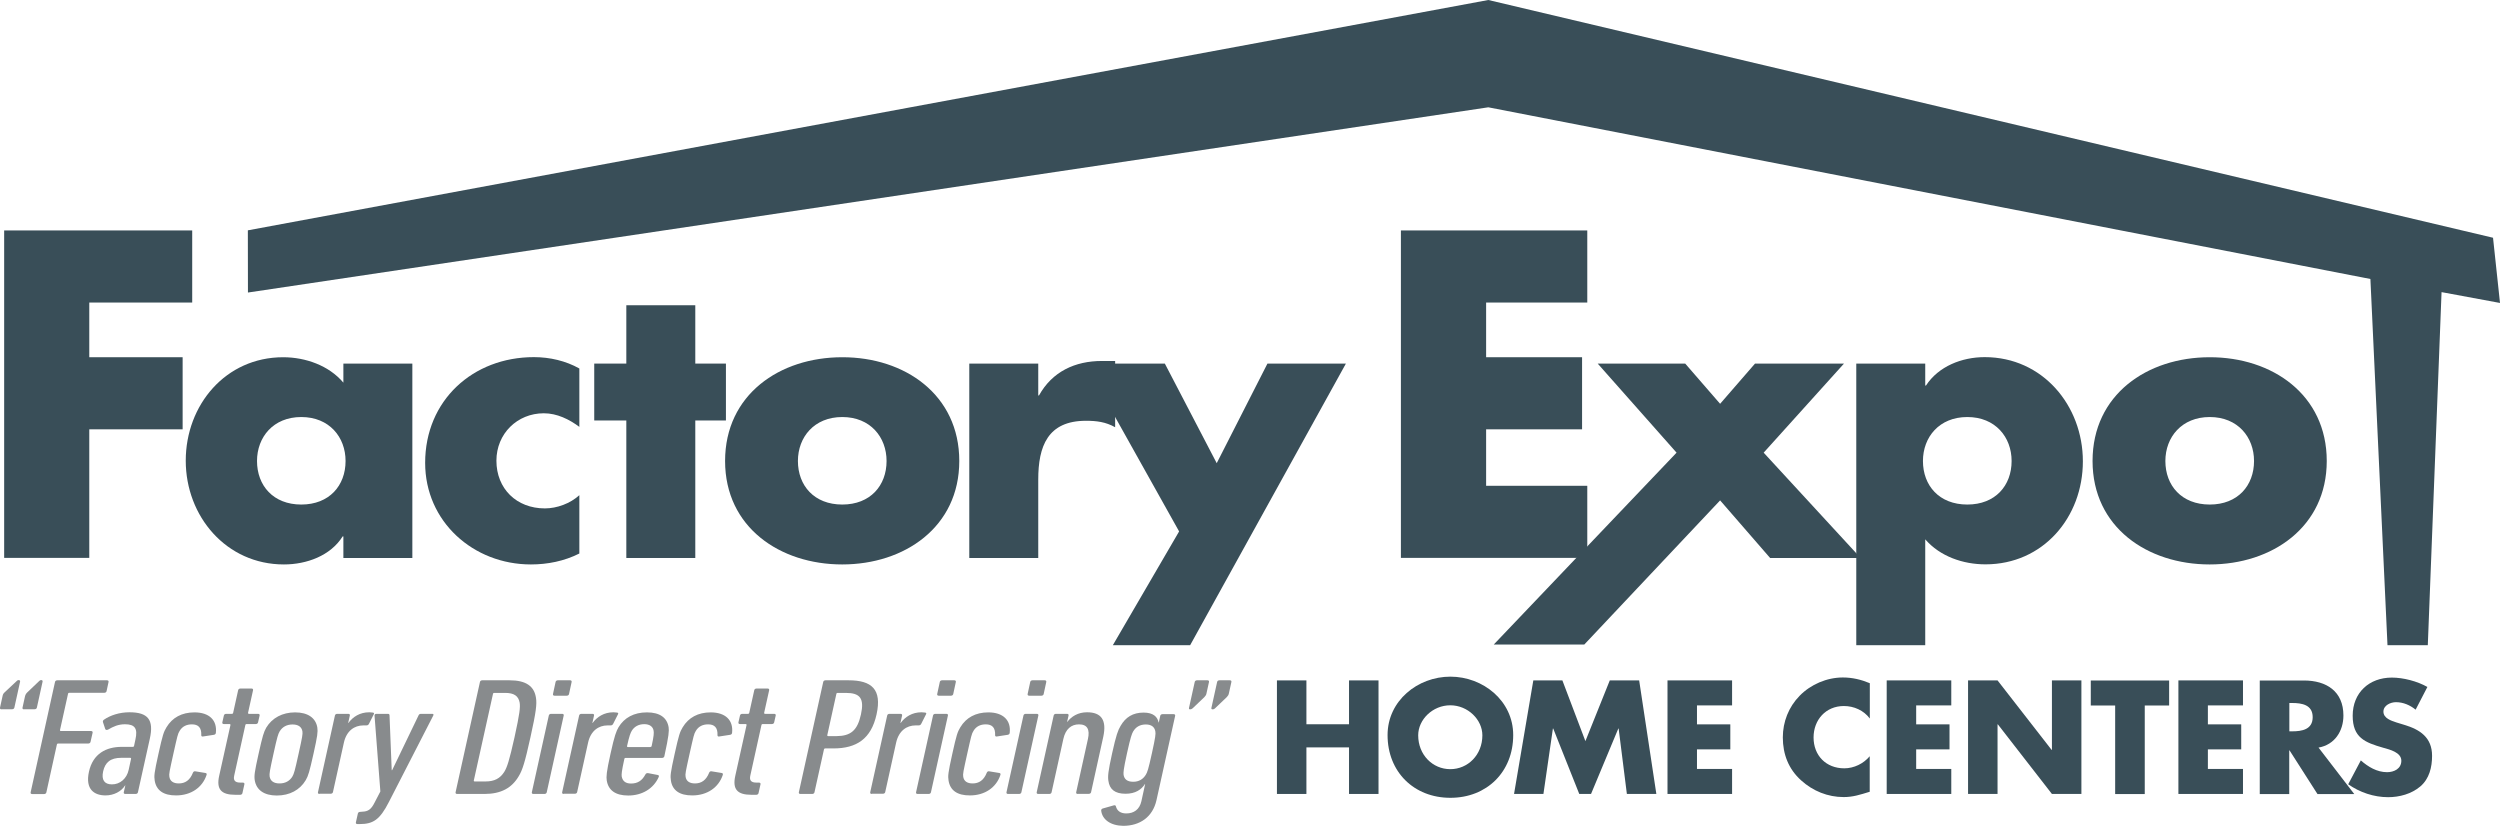 <svg width="230" height="76" viewBox="0 0 230 76" fill="none" xmlns="http://www.w3.org/2000/svg">
<g clip-path="url(#clip0)">
<path d="M124.11 66.632V62.597H126.823V73.044H124.11V68.76H120.19V73.044H117.478V62.597H120.19V66.632H124.11Z" fill="#394E58"/>
<path d="M139.215 67.628C139.215 71.012 136.79 73.398 133.436 73.398C130.081 73.398 127.656 71.012 127.656 67.628C127.656 64.466 130.426 62.252 133.436 62.252C136.436 62.252 139.215 64.466 139.215 67.628ZM130.474 67.648C130.474 69.45 131.806 70.763 133.426 70.763C135.046 70.763 136.378 69.45 136.378 67.648C136.378 66.21 135.046 64.887 133.426 64.887C131.806 64.887 130.474 66.2 130.474 67.648Z" fill="#394E58"/>
<path d="M141.065 62.597H143.739L145.857 68.184L148.1 62.597H150.803L152.384 73.044H149.672L148.915 67.025H148.886L146.375 73.044H145.292L142.896 67.025H142.867L141.995 73.044H139.292L141.065 62.597Z" fill="#394E58"/>
<path d="M156.122 64.897V66.641H159.189V68.942H156.122V70.743H159.352V73.044H153.41V62.597H159.352V64.897H156.122Z" fill="#394E58"/>
<path d="M172.023 66.104C171.467 65.357 170.566 64.954 169.637 64.954C167.969 64.954 166.848 66.229 166.848 67.849C166.848 69.497 167.988 70.686 169.675 70.686C170.566 70.686 171.448 70.254 172.014 69.574V72.842C171.113 73.12 170.461 73.331 169.617 73.331C168.161 73.331 166.78 72.775 165.697 71.788C164.547 70.753 164.02 69.392 164.02 67.839C164.02 66.411 164.557 65.04 165.563 64.015C166.589 62.961 168.074 62.328 169.541 62.328C170.413 62.328 171.218 62.52 172.023 62.855V66.104Z" fill="#394E58"/>
<path d="M176.288 64.897V66.641H179.355V68.942H176.288V70.743H179.518V73.044H173.576V62.597H179.518V64.897H176.288Z" fill="#394E58"/>
<path d="M181.061 62.597H183.774L188.748 68.99H188.777V62.597H191.489V73.044H188.777L183.803 66.641H183.774V73.044H181.061V62.597Z" fill="#394E58"/>
<path d="M197.307 73.053H194.595V64.906H192.352V62.606H199.56V64.906H197.317V73.053H197.307Z" fill="#394E58"/>
<path d="M203.125 64.897V66.641H206.192V68.942H203.125V70.743H206.355V73.044H200.413V62.597H206.355V64.897H203.125Z" fill="#394E58"/>
<path d="M216.591 73.053H213.208L210.639 69.037H210.61V73.053H207.898V62.606H211.962C214.023 62.606 215.594 63.593 215.594 65.826C215.594 67.264 214.789 68.52 213.304 68.778L216.591 73.053ZM210.62 67.283H210.879C211.77 67.283 212.767 67.12 212.767 65.98C212.767 64.839 211.77 64.676 210.879 64.676H210.62V67.283Z" fill="#394E58"/>
<path d="M222.237 65.29C221.738 64.878 221.096 64.6 220.435 64.6C219.936 64.6 219.275 64.887 219.275 65.472C219.275 66.085 220.013 66.316 220.483 66.469L221.173 66.68C222.629 67.111 223.751 67.839 223.751 69.536C223.751 70.571 223.502 71.644 222.668 72.354C221.853 73.044 220.751 73.341 219.706 73.341C218.393 73.341 217.099 72.9 216.035 72.153L217.195 69.958C217.876 70.552 218.681 71.041 219.61 71.041C220.253 71.041 220.923 70.724 220.923 69.986C220.923 69.22 219.86 68.961 219.275 68.798C217.569 68.309 216.447 67.868 216.447 65.846C216.447 63.728 217.962 62.338 220.051 62.338C221.106 62.338 222.39 62.673 223.32 63.2L222.237 65.29Z" fill="#394E58"/>
<path d="M0.144 65.261C0.038 65.261 -0.019 65.204 -2.04984e-06 65.108L0.23 64.063C0.259 63.91 0.297 63.814 0.412 63.708L1.495 62.693C1.562 62.616 1.629 62.568 1.716 62.568C1.821 62.568 1.859 62.625 1.85 62.702L1.323 65.098C1.303 65.194 1.217 65.251 1.112 65.251H0.144V65.261ZM2.214 65.261C2.109 65.261 2.051 65.204 2.07 65.108L2.3 64.063C2.339 63.91 2.396 63.814 2.502 63.708L3.565 62.693C3.633 62.616 3.7 62.568 3.786 62.568C3.891 62.568 3.93 62.625 3.92 62.702L3.393 65.098C3.374 65.194 3.287 65.251 3.182 65.251H2.214V65.261Z" fill="#888B8D"/>
<path d="M5.061 62.74C5.08 62.644 5.166 62.587 5.271 62.587H9.843C9.949 62.587 10.006 62.644 9.987 62.74L9.805 63.584C9.786 63.679 9.7 63.737 9.594 63.737H6.383C6.316 63.737 6.268 63.766 6.259 63.833L5.521 67.159C5.511 67.216 5.54 67.255 5.607 67.255H8.377C8.482 67.255 8.54 67.312 8.521 67.408L8.329 68.251C8.31 68.347 8.224 68.405 8.118 68.405H5.358C5.291 68.405 5.243 68.433 5.233 68.501L4.265 72.9C4.246 72.996 4.16 73.053 4.054 73.053H2.962C2.856 73.053 2.799 72.996 2.818 72.9L5.061 62.74Z" fill="#888B8D"/>
<path d="M11.53 73.044C11.425 73.044 11.367 72.986 11.386 72.89L11.53 72.258H11.511C11.156 72.823 10.466 73.178 9.709 73.178C8.693 73.178 7.821 72.641 8.185 70.993C8.549 69.334 9.776 68.711 11.195 68.711H12.211C12.278 68.711 12.326 68.683 12.335 68.615L12.46 68.031C12.68 67.044 12.431 66.632 11.501 66.632C10.878 66.632 10.428 66.842 9.949 67.12C9.834 67.178 9.709 67.168 9.68 67.063L9.479 66.459C9.45 66.363 9.46 66.287 9.565 66.21C10.15 65.807 10.993 65.529 11.904 65.529C13.61 65.529 14.175 66.21 13.783 67.964L12.69 72.89C12.671 72.986 12.585 73.044 12.479 73.044H11.53ZM11.837 70.829L12.057 69.814C12.067 69.756 12.038 69.718 11.971 69.718H11.166C10.15 69.718 9.671 70.149 9.489 70.964C9.316 71.759 9.613 72.162 10.294 72.162C11.032 72.171 11.664 71.635 11.837 70.829Z" fill="#888B8D"/>
<path d="M14.233 71.817C14.166 71.386 14.185 71.127 14.578 69.354C14.971 67.581 15.057 67.341 15.316 66.91C15.853 66.018 16.725 65.539 17.894 65.539C19.246 65.539 19.993 66.258 19.859 67.427C19.84 67.523 19.811 67.561 19.696 67.6L18.699 67.753C18.584 67.782 18.508 67.734 18.517 67.629C18.546 66.938 18.239 66.641 17.655 66.641C17.175 66.641 16.773 66.823 16.524 67.245C16.351 67.523 16.323 67.696 15.949 69.354C15.584 71.012 15.537 71.204 15.584 71.472C15.652 71.884 15.968 72.076 16.447 72.076C17.032 72.076 17.473 71.788 17.751 71.088C17.789 70.983 17.894 70.935 17.99 70.964L18.92 71.117C19.016 71.146 19.025 71.194 19.006 71.29C18.623 72.459 17.559 73.178 16.207 73.178C15.038 73.188 14.377 72.708 14.233 71.817Z" fill="#888B8D"/>
<path d="M21.642 73.121C20.348 73.121 19.888 72.612 20.166 71.367L21.201 66.708C21.211 66.651 21.182 66.613 21.115 66.613H20.597C20.492 66.613 20.434 66.555 20.453 66.459L20.597 65.827C20.616 65.731 20.703 65.673 20.808 65.673H21.326C21.393 65.673 21.441 65.644 21.45 65.577L21.91 63.498C21.929 63.402 22.016 63.344 22.121 63.344H23.137C23.242 63.344 23.3 63.402 23.281 63.498L22.821 65.577C22.811 65.635 22.84 65.673 22.907 65.673H23.741C23.846 65.673 23.904 65.731 23.885 65.827L23.741 66.459C23.722 66.555 23.636 66.613 23.53 66.613H22.696C22.629 66.613 22.581 66.641 22.572 66.708L21.546 71.357C21.45 71.788 21.613 71.999 22.111 71.999H22.341C22.447 71.999 22.505 72.057 22.485 72.152L22.303 72.967C22.284 73.063 22.198 73.121 22.092 73.121H21.642Z" fill="#888B8D"/>
<path d="M23.434 71.769C23.377 71.367 23.415 71.031 23.789 69.354C24.163 67.676 24.268 67.341 24.498 66.938C25.035 66.047 25.984 65.539 27.153 65.539C28.322 65.539 29.051 66.047 29.195 66.938C29.252 67.341 29.214 67.676 28.84 69.354C28.466 71.031 28.361 71.367 28.131 71.769C27.594 72.68 26.645 73.188 25.466 73.188C24.297 73.188 23.578 72.68 23.434 71.769ZM26.904 71.434C27.047 71.175 27.115 70.974 27.469 69.354C27.824 67.753 27.853 67.552 27.824 67.293C27.757 66.881 27.45 66.651 26.913 66.651C26.377 66.651 25.974 66.881 25.725 67.293C25.581 67.552 25.514 67.753 25.159 69.354C24.805 70.964 24.776 71.165 24.805 71.434C24.872 71.846 25.179 72.076 25.715 72.076C26.252 72.076 26.655 71.846 26.904 71.434Z" fill="#888B8D"/>
<path d="M29.396 73.044C29.29 73.044 29.233 72.986 29.252 72.89L30.814 65.826C30.833 65.731 30.92 65.673 31.025 65.673H32.041C32.147 65.673 32.204 65.731 32.185 65.826L32.032 66.516H32.051C32.463 65.951 33.105 65.529 33.977 65.529C34.083 65.529 34.236 65.549 34.313 65.558C34.418 65.577 34.437 65.635 34.38 65.731L33.939 66.603C33.881 66.708 33.805 66.737 33.699 66.737H33.431C32.597 66.737 31.878 67.245 31.639 68.318L30.632 72.871C30.613 72.967 30.527 73.024 30.421 73.024H29.396V73.044Z" fill="#888B8D"/>
<path d="M32.885 75.814C32.779 75.814 32.722 75.756 32.741 75.66L32.923 74.846C32.942 74.75 33.028 74.692 33.134 74.692L33.354 74.673C33.853 74.654 34.15 74.472 34.466 73.83L34.993 72.814L34.456 65.827C34.456 65.731 34.523 65.673 34.629 65.673H35.693C35.798 65.673 35.837 65.731 35.837 65.827L36.038 70.859H36.076L38.501 65.827C38.539 65.731 38.606 65.673 38.731 65.673H39.766C39.872 65.673 39.91 65.731 39.862 65.827L35.779 73.782C34.936 75.44 34.313 75.814 33.086 75.814H32.885Z" fill="#888B8D"/>
<path d="M44.156 62.74C44.175 62.644 44.261 62.587 44.367 62.587H46.878C48.411 62.587 49.159 63.143 49.312 64.216C49.399 64.782 49.322 65.481 48.804 67.82C48.287 70.159 48.066 70.849 47.721 71.414C47.089 72.488 46.102 73.044 44.568 73.044H42.057C41.952 73.044 41.894 72.986 41.913 72.89L44.156 62.74ZM43.677 71.894H44.673C45.488 71.894 46.015 71.615 46.399 71.002C46.657 70.571 46.849 70.005 47.338 67.82C47.817 65.635 47.875 65.069 47.808 64.638C47.693 64.025 47.29 63.747 46.475 63.747H45.479C45.411 63.747 45.364 63.775 45.354 63.843L43.59 71.807C43.581 71.865 43.61 71.894 43.677 71.894Z" fill="#888B8D"/>
<path d="M49.073 73.044C48.967 73.044 48.91 72.986 48.929 72.89L50.491 65.826C50.511 65.731 50.597 65.673 50.702 65.673H51.718C51.824 65.673 51.881 65.731 51.862 65.826L50.3 72.89C50.28 72.986 50.194 73.044 50.089 73.044H49.073ZM51.018 64.005C50.913 64.005 50.855 63.948 50.875 63.852L51.114 62.74C51.133 62.644 51.22 62.587 51.325 62.587H52.447C52.552 62.587 52.609 62.644 52.59 62.74L52.351 63.852C52.331 63.948 52.245 64.005 52.14 64.005H51.018Z" fill="#888B8D"/>
<path d="M51.862 73.044C51.757 73.044 51.699 72.986 51.718 72.89L53.28 65.826C53.3 65.731 53.386 65.673 53.491 65.673H54.507C54.613 65.673 54.67 65.731 54.651 65.826L54.498 66.516H54.517C54.929 65.951 55.571 65.529 56.443 65.529C56.549 65.529 56.702 65.549 56.779 65.558C56.884 65.577 56.903 65.635 56.846 65.731L56.405 66.603C56.347 66.708 56.271 66.737 56.165 66.737H55.897C55.063 66.737 54.344 67.245 54.105 68.318L53.098 72.871C53.079 72.967 52.993 73.024 52.887 73.024H51.862V73.044Z" fill="#888B8D"/>
<path d="M55.82 71.798C55.772 71.462 55.782 71.079 56.165 69.354C56.539 67.648 56.702 67.264 56.903 66.91C57.431 66.028 58.322 65.539 59.52 65.539C60.708 65.539 61.37 66.028 61.514 66.91C61.561 67.245 61.542 67.648 61.121 69.574C61.101 69.67 61.015 69.728 60.91 69.728H57.565C57.498 69.728 57.45 69.756 57.44 69.823C57.181 71.012 57.172 71.251 57.2 71.453C57.287 71.865 57.555 72.085 58.053 72.085C58.657 72.085 59.069 71.826 59.376 71.251C59.434 71.146 59.51 71.117 59.616 71.127L60.517 71.299C60.622 71.319 60.641 71.395 60.603 71.481C60.133 72.545 59.089 73.188 57.795 73.188C56.616 73.188 55.964 72.699 55.82 71.798ZM59.951 68.635C60.162 67.686 60.162 67.437 60.133 67.236C60.076 66.852 59.769 66.622 59.271 66.622C58.753 66.622 58.351 66.852 58.121 67.236C58.006 67.437 57.9 67.676 57.689 68.635C57.68 68.692 57.709 68.731 57.776 68.731H59.817C59.894 68.721 59.942 68.692 59.951 68.635Z" fill="#888B8D"/>
<path d="M61.724 71.817C61.657 71.386 61.676 71.127 62.069 69.354C62.462 67.581 62.549 67.341 62.807 66.91C63.344 66.018 64.216 65.539 65.386 65.539C66.737 65.539 67.485 66.258 67.35 67.427C67.331 67.523 67.303 67.561 67.188 67.6L66.191 67.753C66.076 67.782 65.999 67.734 66.009 67.629C66.037 66.938 65.731 66.641 65.146 66.641C64.667 66.641 64.264 66.823 64.015 67.245C63.843 67.523 63.814 67.696 63.44 69.354C63.076 71.012 63.028 71.204 63.076 71.472C63.143 71.884 63.459 72.076 63.938 72.076C64.523 72.076 64.964 71.788 65.242 71.088C65.28 70.983 65.386 70.935 65.481 70.964L66.411 71.117C66.507 71.146 66.517 71.194 66.498 71.29C66.114 72.459 65.05 73.178 63.699 73.178C62.52 73.188 61.859 72.708 61.724 71.817Z" fill="#888B8D"/>
<path d="M69.124 73.121C67.83 73.121 67.37 72.612 67.648 71.367L68.683 66.708C68.692 66.651 68.664 66.613 68.597 66.613H68.079C67.974 66.613 67.916 66.555 67.935 66.459L68.079 65.827C68.098 65.731 68.184 65.673 68.29 65.673H68.807C68.874 65.673 68.922 65.644 68.932 65.577L69.392 63.498C69.411 63.402 69.497 63.344 69.603 63.344H70.619C70.724 63.344 70.782 63.402 70.763 63.498L70.302 65.577C70.293 65.635 70.322 65.673 70.389 65.673H71.223C71.328 65.673 71.386 65.731 71.366 65.827L71.223 66.459C71.204 66.555 71.117 66.613 71.012 66.613H70.178C70.111 66.613 70.063 66.641 70.053 66.708L69.028 71.357C68.932 71.788 69.095 71.999 69.593 71.999H69.823C69.929 71.999 69.986 72.057 69.967 72.152L69.785 72.967C69.766 73.063 69.68 73.121 69.574 73.121H69.124Z" fill="#888B8D"/>
<path d="M73.638 73.044C73.532 73.044 73.475 72.986 73.494 72.89L75.737 62.74C75.756 62.644 75.842 62.587 75.948 62.587H78.066C80.203 62.587 81.152 63.421 80.644 65.721C80.146 67.983 78.794 68.855 76.676 68.855H75.929C75.862 68.855 75.814 68.884 75.804 68.951L74.932 72.89C74.913 72.986 74.826 73.044 74.721 73.044H73.638ZM79.207 65.731C79.532 64.255 79.13 63.747 77.817 63.747H77.069C77.002 63.747 76.954 63.775 76.945 63.843L76.111 67.628C76.101 67.686 76.13 67.724 76.197 67.724H76.945C78.258 67.715 78.881 67.216 79.207 65.731Z" fill="#888B8D"/>
<path d="M80.203 73.044C80.098 73.044 80.04 72.986 80.06 72.89L81.622 65.826C81.641 65.731 81.727 65.673 81.833 65.673H82.849C82.954 65.673 83.012 65.731 82.993 65.826L82.839 66.516H82.858C83.27 65.951 83.913 65.529 84.785 65.529C84.89 65.529 85.044 65.549 85.12 65.558C85.226 65.577 85.245 65.635 85.187 65.731L84.746 66.603C84.689 66.708 84.612 66.737 84.507 66.737H84.239C83.405 66.737 82.686 67.245 82.446 68.318L81.44 72.871C81.421 72.967 81.334 73.024 81.229 73.024H80.203V73.044Z" fill="#888B8D"/>
<path d="M84.421 73.044C84.315 73.044 84.258 72.986 84.277 72.89L85.839 65.826C85.858 65.731 85.945 65.673 86.05 65.673H87.066C87.171 65.673 87.229 65.731 87.21 65.826L85.647 72.89C85.628 72.986 85.542 73.044 85.436 73.044H84.421ZM86.366 64.005C86.261 64.005 86.203 63.948 86.222 63.852L86.462 62.74C86.481 62.644 86.567 62.587 86.673 62.587H87.794C87.9 62.587 87.957 62.644 87.938 62.74L87.698 63.852C87.679 63.948 87.593 64.005 87.488 64.005H86.366Z" fill="#888B8D"/>
<path d="M87.267 71.817C87.2 71.386 87.219 71.127 87.612 69.354C88.005 67.581 88.091 67.341 88.35 66.91C88.887 66.018 89.759 65.539 90.928 65.539C92.28 65.539 93.028 66.258 92.893 67.427C92.874 67.523 92.845 67.561 92.73 67.6L91.734 67.753C91.618 67.782 91.542 67.734 91.551 67.629C91.58 66.938 91.273 66.641 90.689 66.641C90.21 66.641 89.807 66.823 89.558 67.245C89.385 67.523 89.357 67.696 88.983 69.354C88.619 71.012 88.571 71.204 88.619 71.472C88.686 71.884 89.002 72.076 89.481 72.076C90.066 72.076 90.507 71.788 90.785 71.088C90.823 70.983 90.928 70.935 91.024 70.964L91.954 71.117C92.05 71.146 92.059 71.194 92.04 71.29C91.657 72.459 90.593 73.178 89.242 73.178C88.063 73.188 87.411 72.708 87.267 71.817Z" fill="#888B8D"/>
<path d="M92.74 73.044C92.635 73.044 92.577 72.986 92.596 72.89L94.158 65.826C94.178 65.731 94.264 65.673 94.369 65.673H95.385C95.491 65.673 95.548 65.731 95.529 65.826L93.967 72.89C93.948 72.986 93.861 73.044 93.756 73.044H92.74ZM94.686 64.005C94.58 64.005 94.523 63.948 94.542 63.852L94.781 62.74C94.801 62.644 94.887 62.587 94.992 62.587H96.114C96.219 62.587 96.277 62.644 96.257 62.74L96.018 63.852C95.999 63.948 95.912 64.005 95.807 64.005H94.686Z" fill="#888B8D"/>
<path d="M99.152 73.044C99.046 73.044 98.989 72.986 99.008 72.89L100.091 67.983C100.283 67.111 100.034 66.641 99.267 66.641C98.558 66.641 98.031 67.072 97.829 67.983L96.746 72.89C96.727 72.986 96.641 73.044 96.535 73.044H95.519C95.414 73.044 95.356 72.986 95.376 72.89L96.938 65.826C96.957 65.731 97.043 65.673 97.149 65.673H98.165C98.27 65.673 98.328 65.731 98.308 65.826L98.174 66.411H98.194C98.567 65.922 99.171 65.529 100.005 65.529C101.318 65.529 101.836 66.239 101.5 67.791L100.379 72.881C100.36 72.977 100.273 73.034 100.168 73.034H99.152V73.044Z" fill="#888B8D"/>
<path d="M101.308 74.568C101.308 74.491 101.347 74.414 101.443 74.385L102.449 74.098C102.564 74.069 102.631 74.079 102.66 74.175C102.765 74.606 103.101 74.836 103.618 74.836C104.308 74.836 104.836 74.481 105.008 73.715L105.353 72.133H105.334C105.008 72.641 104.462 73.025 103.551 73.025C102.574 73.025 102.075 72.622 101.97 71.826C101.912 71.424 101.941 70.993 102.315 69.306C102.689 67.609 102.861 67.168 103.091 66.785C103.551 65.98 104.232 65.558 105.209 65.558C106.12 65.558 106.494 65.961 106.59 66.469H106.609L106.743 65.855C106.762 65.759 106.848 65.702 106.954 65.702H107.97C108.075 65.702 108.133 65.759 108.114 65.855L106.398 73.609C106.053 75.162 104.874 75.977 103.331 75.977C102.152 75.957 101.395 75.382 101.308 74.568ZM105.411 71.28C105.554 71.05 105.641 70.82 105.976 69.296C106.312 67.772 106.331 67.523 106.292 67.293C106.225 66.89 105.938 66.651 105.42 66.651C104.874 66.651 104.5 66.881 104.251 67.293C104.126 67.523 104.021 67.772 103.685 69.296C103.35 70.82 103.35 71.05 103.369 71.28C103.436 71.692 103.705 71.922 104.261 71.922C104.769 71.922 105.161 71.692 105.411 71.28Z" fill="#888B8D"/>
<path d="M109.388 65.127L109.915 62.74C109.935 62.644 110.021 62.587 110.126 62.587H111.085C111.19 62.587 111.248 62.644 111.228 62.74L110.998 63.785C110.97 63.938 110.912 64.015 110.797 64.14L109.733 65.156C109.647 65.232 109.58 65.261 109.494 65.261C109.407 65.261 109.369 65.223 109.388 65.127ZM111.449 65.127L111.976 62.74C111.995 62.644 112.082 62.587 112.187 62.587H113.145C113.251 62.587 113.308 62.644 113.289 62.74L113.059 63.785C113.03 63.938 112.973 64.015 112.858 64.14L111.794 65.156C111.727 65.232 111.66 65.261 111.574 65.261C111.468 65.261 111.43 65.223 111.449 65.127Z" fill="#888B8D"/>
<path d="M8.214 27.834V32.865H16.802V39.498H8.214V51.325H0.383V21.201H17.683V27.834H8.214Z" fill="#394E58"/>
<path d="M37.936 51.335H31.591V49.351H31.523C30.412 51.124 28.217 51.929 26.118 51.929C20.818 51.929 17.089 47.501 17.089 42.383C17.089 37.265 20.75 32.866 26.051 32.866C28.111 32.866 30.268 33.633 31.591 35.204V33.45H37.936V51.335ZM23.645 42.412C23.645 44.674 25.14 46.418 27.718 46.418C30.297 46.418 31.792 44.674 31.792 42.412C31.792 40.217 30.297 38.367 27.718 38.367C25.14 38.367 23.645 40.217 23.645 42.412Z" fill="#394E58"/>
<path d="M53.309 39.278C52.37 38.578 51.248 38.022 50.031 38.022C47.587 38.022 45.67 39.901 45.67 42.383C45.67 44.961 47.52 46.773 50.127 46.773C51.239 46.773 52.466 46.322 53.3 45.556V50.923C51.91 51.623 50.376 51.929 48.843 51.929C43.542 51.929 39.114 47.99 39.114 42.584C39.114 36.834 43.504 32.856 49.121 32.856C50.587 32.856 52.054 33.201 53.3 33.901V39.278H53.309Z" fill="#394E58"/>
<path d="M63.967 51.335H57.622V38.684H54.67V33.45H57.622V28.083H63.967V33.45H66.785V38.684H63.967V51.335Z" fill="#394E58"/>
<path d="M88.254 42.412C88.254 48.479 83.232 51.929 77.481 51.929C71.769 51.929 66.708 48.517 66.708 42.412C66.708 36.307 71.731 32.866 77.481 32.866C83.242 32.856 88.254 36.316 88.254 42.412ZM73.408 42.412C73.408 44.674 74.903 46.418 77.491 46.418C80.069 46.418 81.564 44.674 81.564 42.412C81.564 40.217 80.069 38.367 77.491 38.367C74.903 38.367 73.408 40.217 73.408 42.412Z" fill="#394E58"/>
<path d="M95.519 36.383H95.587C96.804 34.188 98.903 33.21 101.376 33.21H102.593V39.306C101.721 38.817 100.887 38.712 99.909 38.712C96.392 38.712 95.519 41.051 95.519 44.118V51.335H89.174V33.45H95.519V36.383Z" fill="#394E58"/>
<path d="M99.842 33.45H107.165L111.938 42.613L116.605 33.45H123.823L109.494 59.357H102.382L108.478 48.891L99.842 33.45Z" fill="#394E58"/>
<path d="M136.723 27.834V32.865H145.551V39.498H136.723V44.693H146.03V51.325H128.883V21.201H146.03V27.834H136.723Z" fill="#394E58"/>
<path d="M146.988 33.45H155.039L158.25 37.15L161.461 33.45H169.646L162.257 41.645L171.18 51.335H162.851L158.25 46.035L145.752 59.3H137.423L154.244 41.645L146.988 33.45Z" fill="#394E58"/>
<path d="M177.122 35.472H177.189C178.339 33.699 180.496 32.856 182.595 32.856C187.924 32.856 191.624 37.313 191.624 42.441C191.624 47.597 187.962 51.92 182.662 51.92C180.601 51.92 178.483 51.191 177.122 49.619V59.357H170.777V33.45H177.122V35.472ZM176.911 42.412C176.911 44.674 178.406 46.418 180.994 46.418C183.573 46.418 185.068 44.674 185.068 42.412C185.068 40.217 183.573 38.367 180.994 38.367C178.406 38.367 176.911 40.217 176.911 42.412Z" fill="#394E58"/>
<path d="M214.061 42.412C214.061 48.479 209.039 51.929 203.288 51.929C197.576 51.929 192.515 48.517 192.515 42.412C192.515 36.307 197.537 32.866 203.288 32.866C209.048 32.856 214.061 36.316 214.061 42.412ZM199.214 42.412C199.214 44.674 200.71 46.418 203.297 46.418C205.876 46.418 207.371 44.674 207.371 42.412C207.371 40.217 205.876 38.367 203.297 38.367C200.719 38.367 199.214 40.217 199.214 42.412Z" fill="#394E58"/>
<path d="M224.623 26.875L230 27.872L229.358 21.872L136.925 0L22.802 21.191L22.811 26.913L136.925 9.872L218.077 25.667L219.649 59.357H223.358L224.623 26.875Z" fill="#394E58"/>
</g>
<defs>
<clipPath id="clip0">
<rect width="230" height="75.957" fill="white"/>
</clipPath>
</defs>
</svg>
